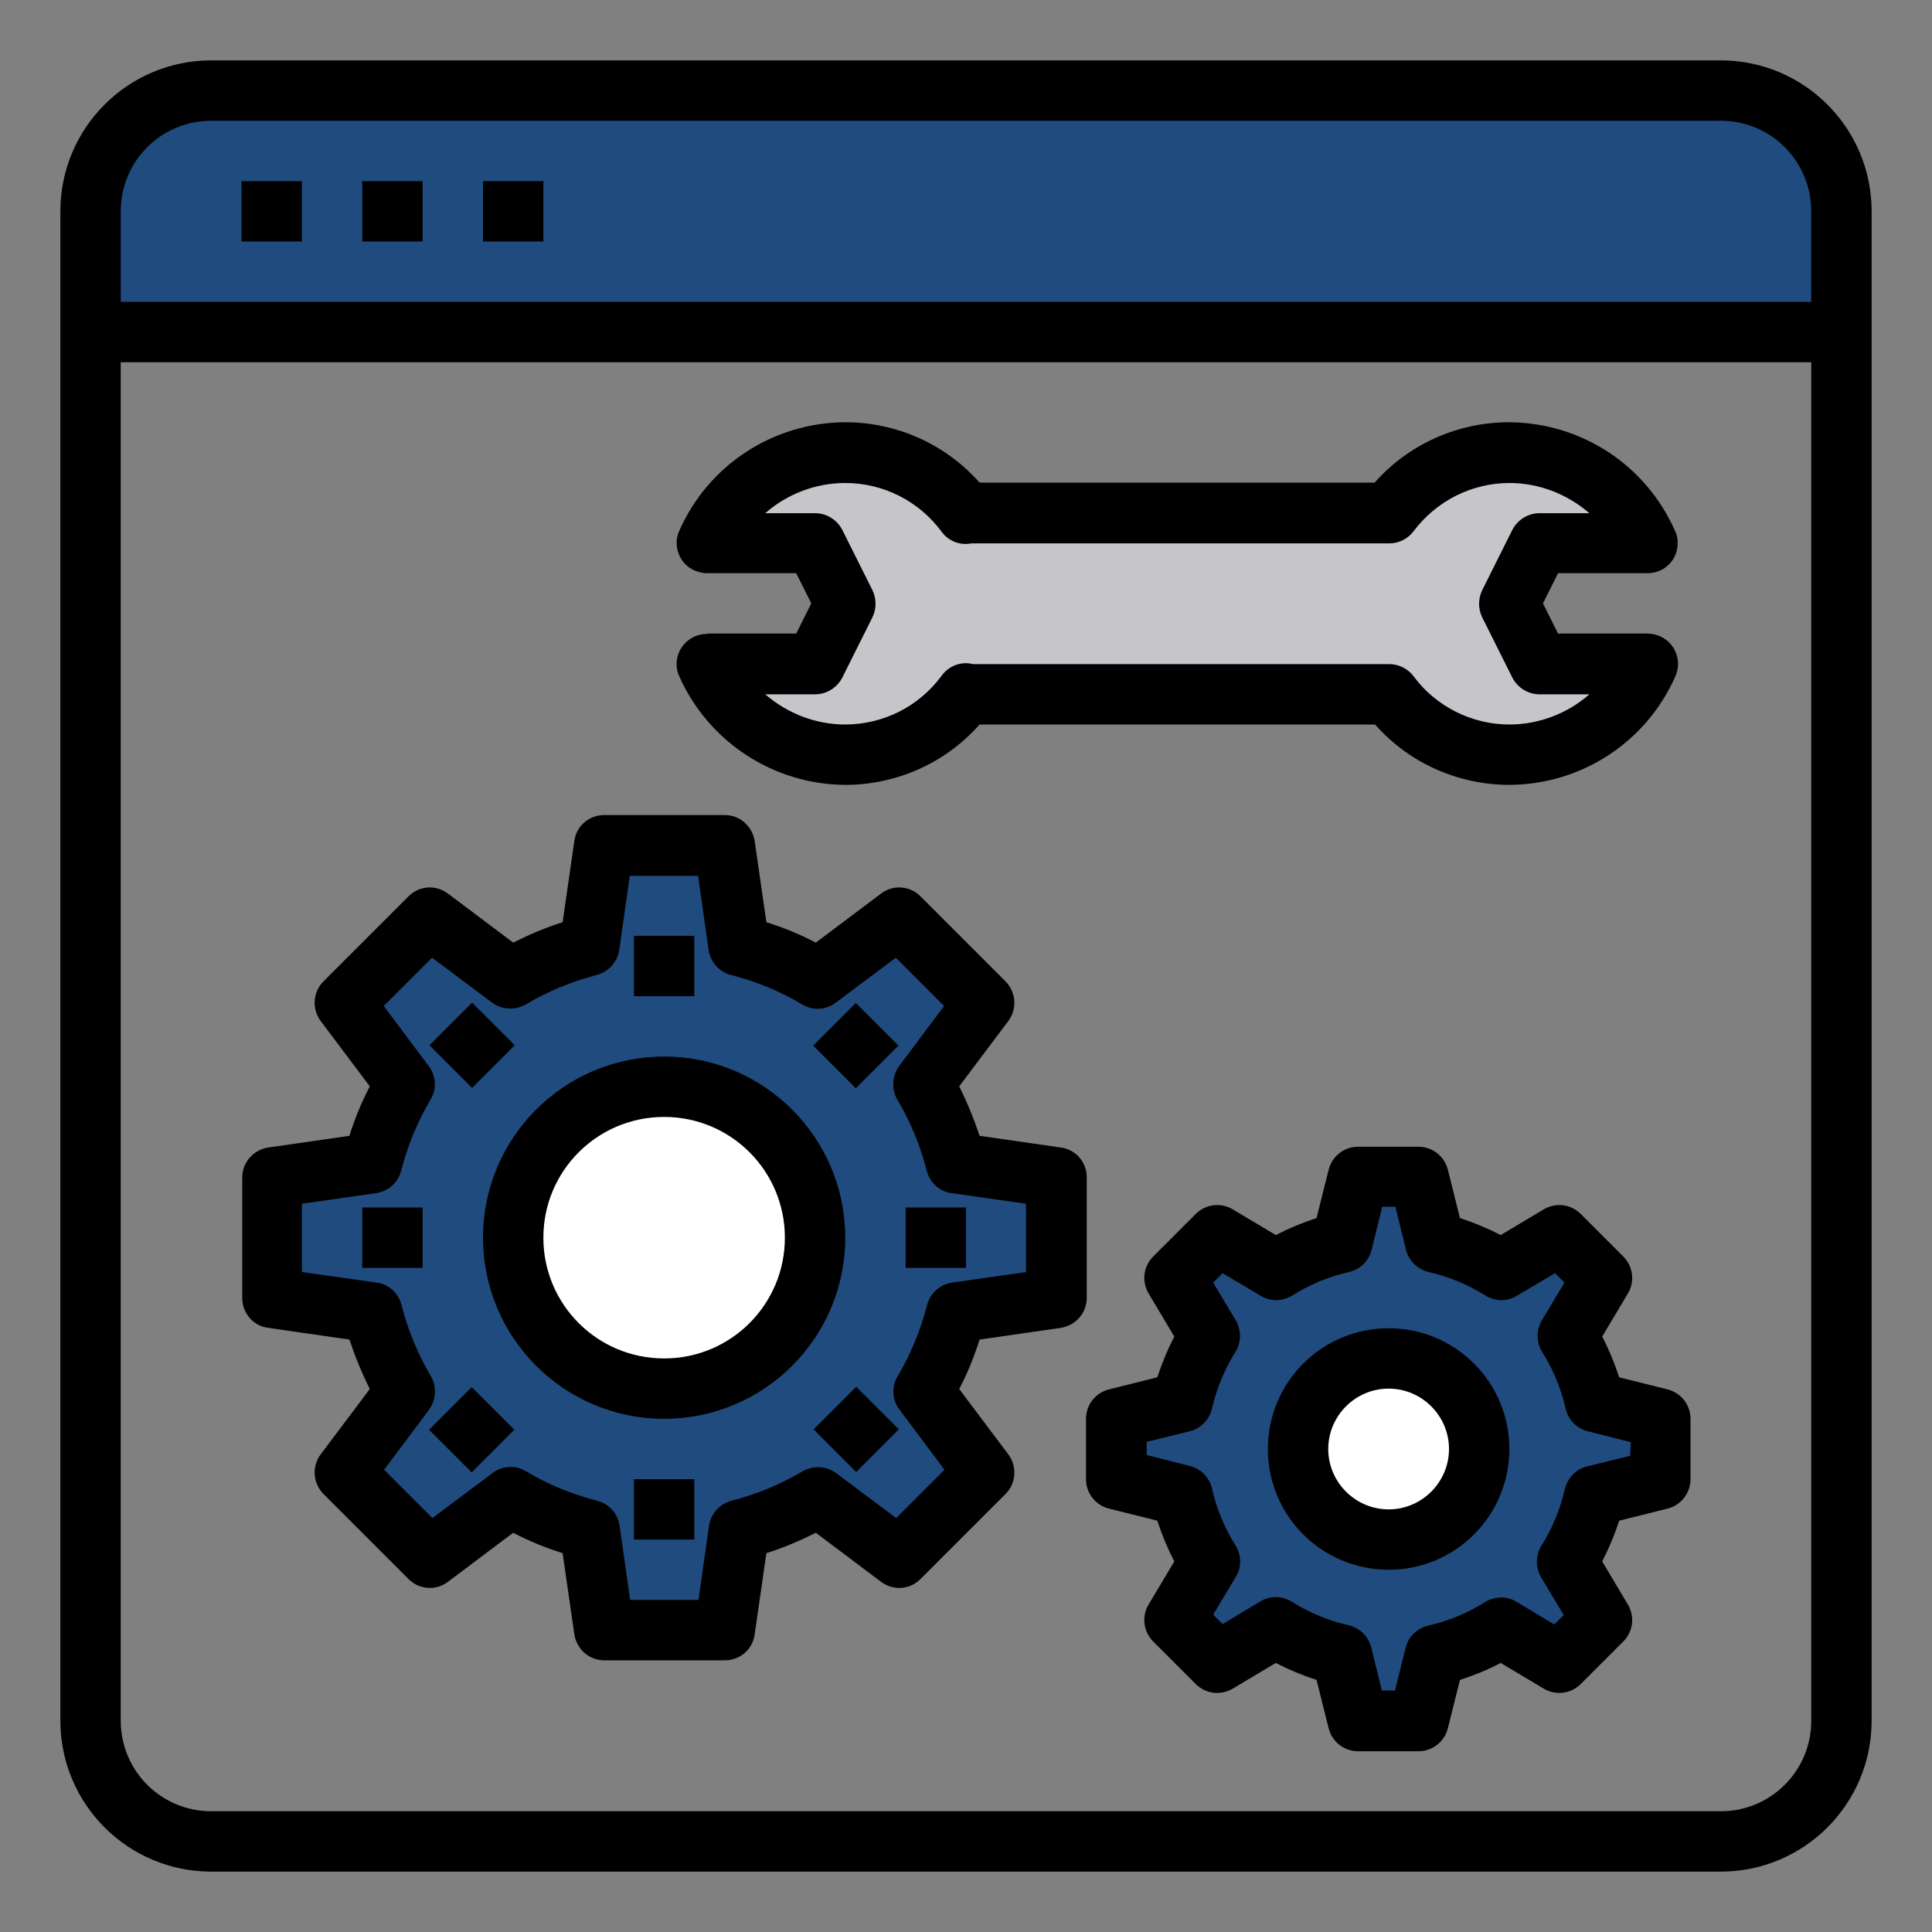 <?xml version="1.0" encoding="UTF-8"?> <!-- Generator: Adobe Illustrator 24.3.0, SVG Export Plug-In . SVG Version: 6.00 Build 0) --> <svg xmlns="http://www.w3.org/2000/svg" xmlns:xlink="http://www.w3.org/1999/xlink" version="1.1" id="レイヤー_1" x="0px" y="0px" viewBox="0 0 512 512" style="enable-background:new 0 0 512 512;" xml:space="preserve"><rect x="0" y="0" width="512" height="512" fill="#808080" stroke="none"/> <style type="text/css"> .st0{display:none;fill:#5AAAE7;} .st1{display:none;fill:#3D9AE2;} .st2{fill:#204B7F;} .st3{fill:#C6C5CA;} .st4{fill:#FFFFFF;} </style> <g id="Browser-Setting-Management"> <path class="st0" d="M488,88v368c0,17.7-14.3,32-32,32H56c-17.7,0-32-14.3-32-31.9c0,0,0-0.1,0-0.1V88H488z"></path> <path class="st1" d="M488,88v368c0,17.7-14.3,32-32,32H56c-8.5,0-16.6-3.4-22.6-9.4L424,88H488z"></path> <path class="st2" d="M488,56v32H24V56c0-17.7,14.3-32,32-32h400C473.7,24,488,38.3,488,56C488,55.9,488,56,488,56z"></path> <path class="st2" d="M422.6,396.3c-1.4,6.2-3.8,12.1-7.2,17.5l9.2,15.4l-11.3,11.3l-15.4-9.2c-5.4,3.4-11.3,5.8-17.5,7.2L376,456 h-16l-4.3-17.4c-6.2-1.4-12.1-3.8-17.5-7.2l-15.4,9.2l-11.3-11.3l9.2-15.4c-3.4-5.4-5.8-11.3-7.2-17.5L296,392v-16l17.4-4.3 c1.4-6.2,3.8-12.1,7.2-17.5l-9.2-15.4l11.3-11.3l15.4,9.2c5.4-3.4,11.3-5.8,17.5-7.2L360,312h16l4.3,17.4 c6.2,1.4,12.1,3.8,17.5,7.2l15.4-9.2l11.3,11.3l-9.2,15.4c3.4,5.4,5.8,11.3,7.2,17.5L440,376v16L422.6,396.3z"></path> <path class="st3" d="M436.7,144H408l-8,16l8,16h28.7c-8.8,20.2-32.3,29.5-52.5,20.7c-6.4-2.8-11.9-7.1-16-12.7H256v-0.2 c-7.5,10.2-19.4,16.2-32,16.2c-15.9,0-30.3-9.4-36.7-24H216l8-16l-8-16h-28.7c6.4-14.6,20.8-24,36.7-24c12.6,0,24.5,6,32,16.2V136 h112.2c13.2-17.6,38.2-21.3,55.9-8C429.6,132.1,434,137.6,436.7,144z"></path> <circle class="st4" cx="368" cy="384" r="24"></circle> <path class="st2" d="M253.4,347.8c-1.9,7.4-4.8,14.4-8.7,21l16.2,21.5l-22.6,22.6l-21.5-16.2c-6.5,3.9-13.6,6.8-21,8.7L192,432h-32 l-3.8-26.6c-7.4-1.9-14.4-4.8-21-8.7l-21.5,16.2l-22.6-22.6l16.2-21.5c-3.9-6.5-6.8-13.6-8.7-21L72,344v-32l26.6-3.8 c1.9-7.4,4.8-14.4,8.7-21l-16.2-21.5l22.6-22.6l21.5,16.2c6.5-3.9,13.6-6.8,21-8.7L160,224h32l3.8,26.6c7.4,1.9,14.4,4.8,21,8.7 l21.5-16.2l22.6,22.6l-16.2,21.5c3.9,6.5,6.8,13.6,8.7,21L280,312v32L253.4,347.8z"></path> <circle class="st4" cx="176" cy="328" r="40"></circle> <path d="M456,16H56c-22.1,0-40,17.9-40,40v400c0,22.1,17.9,40,40,40h400c22.1,0,40-17.9,40-40V56C496,33.9,478.1,16,456,16z M56,32 h400c13.3,0,24,10.7,24,24v24H32V56C32,42.7,42.7,32,56,32z M456,480H56c-13.3,0-24-10.7-24-24V96h448v360 C480,469.3,469.3,480,456,480z"></path> <path d="M64,48h16v16H64V48z"></path> <path d="M96,48h16v16H96V48z"></path> <path d="M128,48h16v16h-16V48z"></path> <path d="M288,312c0-4-2.9-7.4-6.9-7.9l-21.5-3.1c-1.5-4.5-3.3-8.9-5.4-13.1l13-17.3c2.4-3.2,2.1-7.6-0.7-10.5l-22.6-22.6 c-2.8-2.8-7.3-3.1-10.4-0.7l-17.3,13c-4.2-2.2-8.6-4-13.1-5.4l-3.1-21.5c-0.6-3.9-3.9-6.9-7.9-6.9h-32c-4,0-7.4,2.9-7.9,6.9 l-3.1,21.5c-4.5,1.4-8.9,3.3-13.1,5.4l-17.3-13c-3.2-2.4-7.6-2.1-10.4,0.7l-22.6,22.6c-2.8,2.8-3.1,7.3-0.7,10.5l13,17.3 c-2.2,4.2-4,8.6-5.4,13.1l-21.5,3.1c-3.9,0.6-6.9,3.9-6.9,7.9v32c0,4,2.9,7.4,6.9,7.9l21.5,3.1c1.5,4.5,3.3,8.9,5.4,13.1l-13,17.3 c-2.4,3.2-2.1,7.6,0.7,10.5l22.6,22.6c2.8,2.8,7.3,3.1,10.4,0.7l17.3-13c4.2,2.2,8.6,4,13.1,5.4l3.1,21.5c0.6,3.9,3.9,6.9,7.9,6.9 h32c4,0,7.4-2.9,7.9-6.9l3.1-21.5c4.5-1.4,8.9-3.3,13.1-5.4l17.3,13c3.2,2.4,7.6,2.1,10.4-0.7l22.6-22.6c2.8-2.8,3.1-7.3,0.7-10.5 l-13-17.3c2.2-4.2,4-8.6,5.4-13.1l21.5-3.1c3.9-0.6,6.9-3.9,6.9-7.9V312z M272,337.1l-19.7,2.8c-3.2,0.5-5.8,2.8-6.6,5.9 c-1.7,6.6-4.3,13-7.8,18.9c-1.7,2.8-1.5,6.3,0.5,8.9l11.9,15.9l-12.8,12.8l-15.9-11.9c-2.6-1.9-6.1-2.1-8.9-0.5 c-5.9,3.5-12.2,6.1-18.8,7.8c-3.1,0.8-5.5,3.4-6,6.6l-2.8,19.7h-18.1l-2.8-19.7c-0.5-3.2-2.8-5.8-6-6.6c-6.6-1.7-13-4.3-18.8-7.8 c-2.8-1.7-6.3-1.5-8.9,0.5l-15.9,11.9l-12.8-12.8l11.9-15.9c1.9-2.6,2.1-6.1,0.5-8.9c-3.5-5.9-6.1-12.2-7.8-18.9 c-0.8-3.1-3.4-5.5-6.6-5.9L80,337.1v-18.1l19.7-2.8c3.2-0.5,5.8-2.8,6.6-5.9c1.7-6.6,4.3-13,7.8-18.9c1.7-2.8,1.5-6.3-0.5-8.9 l-11.9-15.9l12.8-12.8l15.9,11.9c2.6,1.9,6.1,2.1,8.9,0.5c5.9-3.5,12.2-6.1,18.8-7.8c3.1-0.8,5.5-3.4,6-6.6l2.8-19.7h18.1l2.8,19.7 c0.5,3.2,2.8,5.8,6,6.6c6.6,1.7,13,4.3,18.8,7.8c2.8,1.7,6.3,1.5,8.9-0.5l15.9-11.9l12.8,12.8l-11.9,15.9c-1.9,2.6-2.1,6.1-0.5,8.9 c3.5,5.9,6.1,12.2,7.8,18.9c0.8,3.1,3.4,5.5,6.6,5.9l19.7,2.8V337.1z"></path> <path d="M176,280c-26.5,0-48,21.5-48,48s21.5,48,48,48s48-21.5,48-48C224,301.5,202.5,280,176,280z M176,360c-17.7,0-32-14.3-32-32 s14.3-32,32-32s32,14.3,32,32S193.7,360,176,360z"></path> <path d="M168,248h16v16h-16V248z"></path> <path d="M113.8,277l11.3-11.3l11.3,11.3l-11.3,11.3L113.8,277z"></path> <path d="M96,320h16v16H96V320z"></path> <path d="M113.7,378.9l11.3-11.3l11.3,11.3L125,390.2L113.7,378.9z"></path> <path d="M168,392h16v16h-16V392z"></path> <path d="M215.6,378.8l11.3-11.3l11.3,11.3l-11.3,11.3L215.6,378.8z"></path> <path d="M240,320h16v16h-16V320z"></path> <path d="M215.5,277.1l11.3-11.3l11.3,11.3l-11.3,11.3L215.5,277.1z"></path> <path d="M368,352c-17.7,0-32,14.3-32,32s14.3,32,32,32s32-14.3,32-32S385.7,352,368,352z M368,400c-8.8,0-16-7.2-16-16 s7.2-16,16-16s16,7.2,16,16S376.8,400,368,400z"></path> <path d="M441.9,368.2l-12.8-3.2c-1.2-3.7-2.7-7.3-4.5-10.8l6.8-11.4c1.9-3.1,1.4-7.2-1.2-9.8l-11.3-11.3c-2.6-2.6-6.6-3.1-9.8-1.2 l-11.4,6.8c-3.5-1.8-7.1-3.3-10.8-4.5l-3.2-12.8c-0.9-3.6-4.1-6.1-7.8-6.1h-16c-3.7,0-6.9,2.5-7.8,6.1l-3.2,12.8 c-3.7,1.2-7.3,2.7-10.8,4.5l-11.4-6.8c-3.1-1.9-7.2-1.4-9.8,1.2l-11.3,11.3c-2.6,2.6-3.1,6.6-1.2,9.8l6.8,11.4 c-1.8,3.5-3.3,7.1-4.5,10.8l-12.8,3.2c-3.6,0.9-6.1,4.1-6.1,7.8v16c0,3.7,2.5,6.9,6.1,7.8l12.8,3.2c1.2,3.7,2.7,7.3,4.5,10.8 l-6.8,11.4c-1.9,3.1-1.4,7.2,1.2,9.8l11.3,11.3c2.6,2.6,6.6,3.1,9.8,1.2l11.4-6.8c3.5,1.8,7.1,3.3,10.8,4.5l3.2,12.8 c0.9,3.6,4.1,6.1,7.8,6.1h16c3.7,0,6.9-2.5,7.8-6.1l3.2-12.8c3.7-1.2,7.4-2.7,10.8-4.5l11.4,6.8c3.1,1.9,7.2,1.4,9.8-1.2l11.3-11.3 c2.6-2.6,3.1-6.6,1.2-9.8l-6.8-11.4c1.8-3.5,3.3-7.1,4.5-10.8l12.8-3.2c3.6-0.9,6.1-4.1,6.1-7.8v-16 C448,372.3,445.5,369.1,441.9,368.2L441.9,368.2z M432,385.8l-11.4,2.8c-2.9,0.7-5.2,3.1-5.9,6c-1.2,5.3-3.3,10.4-6.2,15 c-1.6,2.6-1.6,5.8-0.1,8.4l6,10l-2.5,2.5l-10-6c-2.6-1.6-5.8-1.5-8.4,0.1c-4.6,2.9-9.7,5-15,6.2c-2.9,0.7-5.3,2.9-6,5.9l-2.8,11.3 h-3.5l-2.8-11.4c-0.7-2.9-3.1-5.2-6-5.9c-5.3-1.2-10.4-3.3-15-6.2c-2.6-1.6-5.8-1.7-8.4-0.1l-10,6l-2.5-2.5l6-10 c1.6-2.6,1.5-5.8-0.1-8.4c-2.9-4.6-5-9.7-6.2-15c-0.7-2.9-2.9-5.3-5.9-6l-11.4-2.9v-3.5l11.4-2.8c2.9-0.7,5.2-3.1,5.9-6 c1.2-5.3,3.3-10.4,6.2-15c1.6-2.6,1.6-5.8,0.1-8.4l-6-10l2.5-2.5l10.1,6c2.6,1.6,5.8,1.5,8.4-0.1c4.6-2.9,9.7-5,15-6.2 c2.9-0.7,5.3-2.9,6-5.9l2.8-11.4h3.5l2.8,11.4c0.7,2.9,3.1,5.2,6,5.9c5.3,1.2,10.4,3.3,15,6.2c2.6,1.6,5.8,1.7,8.4,0.1l10.1-6 l2.5,2.5l-6,10c-1.5,2.6-1.5,5.8,0.1,8.4c2.9,4.6,5,9.7,6.2,15c0.7,2.9,2.9,5.3,5.9,6l11.4,2.9L432,385.8z"></path> <path d="M187.3,168c-4.4,0-8,3.6-8,8c0,1.1,0.2,2.2,0.7,3.2c7.7,17.4,25,28.7,44,28.8c13.6,0,26.6-5.8,35.6-16h104.8 c9,10.2,22,16,35.6,16c19.1-0.1,36.3-11.3,44-28.8c1.8-4,0-8.8-4.1-10.6c-1-0.4-2.1-0.7-3.2-0.7h-23.8l-4-8l4-8h23.8 c4.4,0,8-3.6,7.9-8.1c0-1.1-0.2-2.2-0.7-3.1c-7.7-17.5-24.9-28.7-44-28.8c-13.6,0-26.6,5.8-35.6,16H259.6c-9-10.2-22-16-35.6-16 c-19.1,0.1-36.3,11.3-44,28.8c-1.8,4,0.1,8.8,4.1,10.5c1,0.4,2.1,0.7,3.1,0.7h23.8l4,8l-4,8H187.3z M231.2,156.4l-8-16 c-1.4-2.7-4.2-4.4-7.2-4.4h-13.2c5.8-5.1,13.4-8,21.2-8c10.1,0,19.6,4.8,25.6,13c1.8,2.4,4.8,3.6,7.8,3h110.8 c2.5,0,4.9-1.2,6.4-3.2c6-8,15.4-12.8,25.4-12.8c7.8,0,15.3,2.9,21.2,8H408c-3,0-5.8,1.7-7.2,4.4l-8,16c-1.1,2.3-1.1,4.9,0,7.2 l8,16c1.4,2.7,4.2,4.4,7.2,4.4h13.2c-5.8,5.1-13.4,8-21.2,8c-10,0-19.5-4.8-25.4-12.8c-1.5-2-3.9-3.2-6.4-3.2H257.9 c-3.1-0.8-6.4,0.4-8.3,3c-6,8.2-15.5,13-25.6,13c-7.8,0-15.3-2.9-21.2-8H216c3,0,5.8-1.7,7.2-4.4l8-16 C232.3,161.3,232.3,158.7,231.2,156.4z"></path> </g> </svg> 